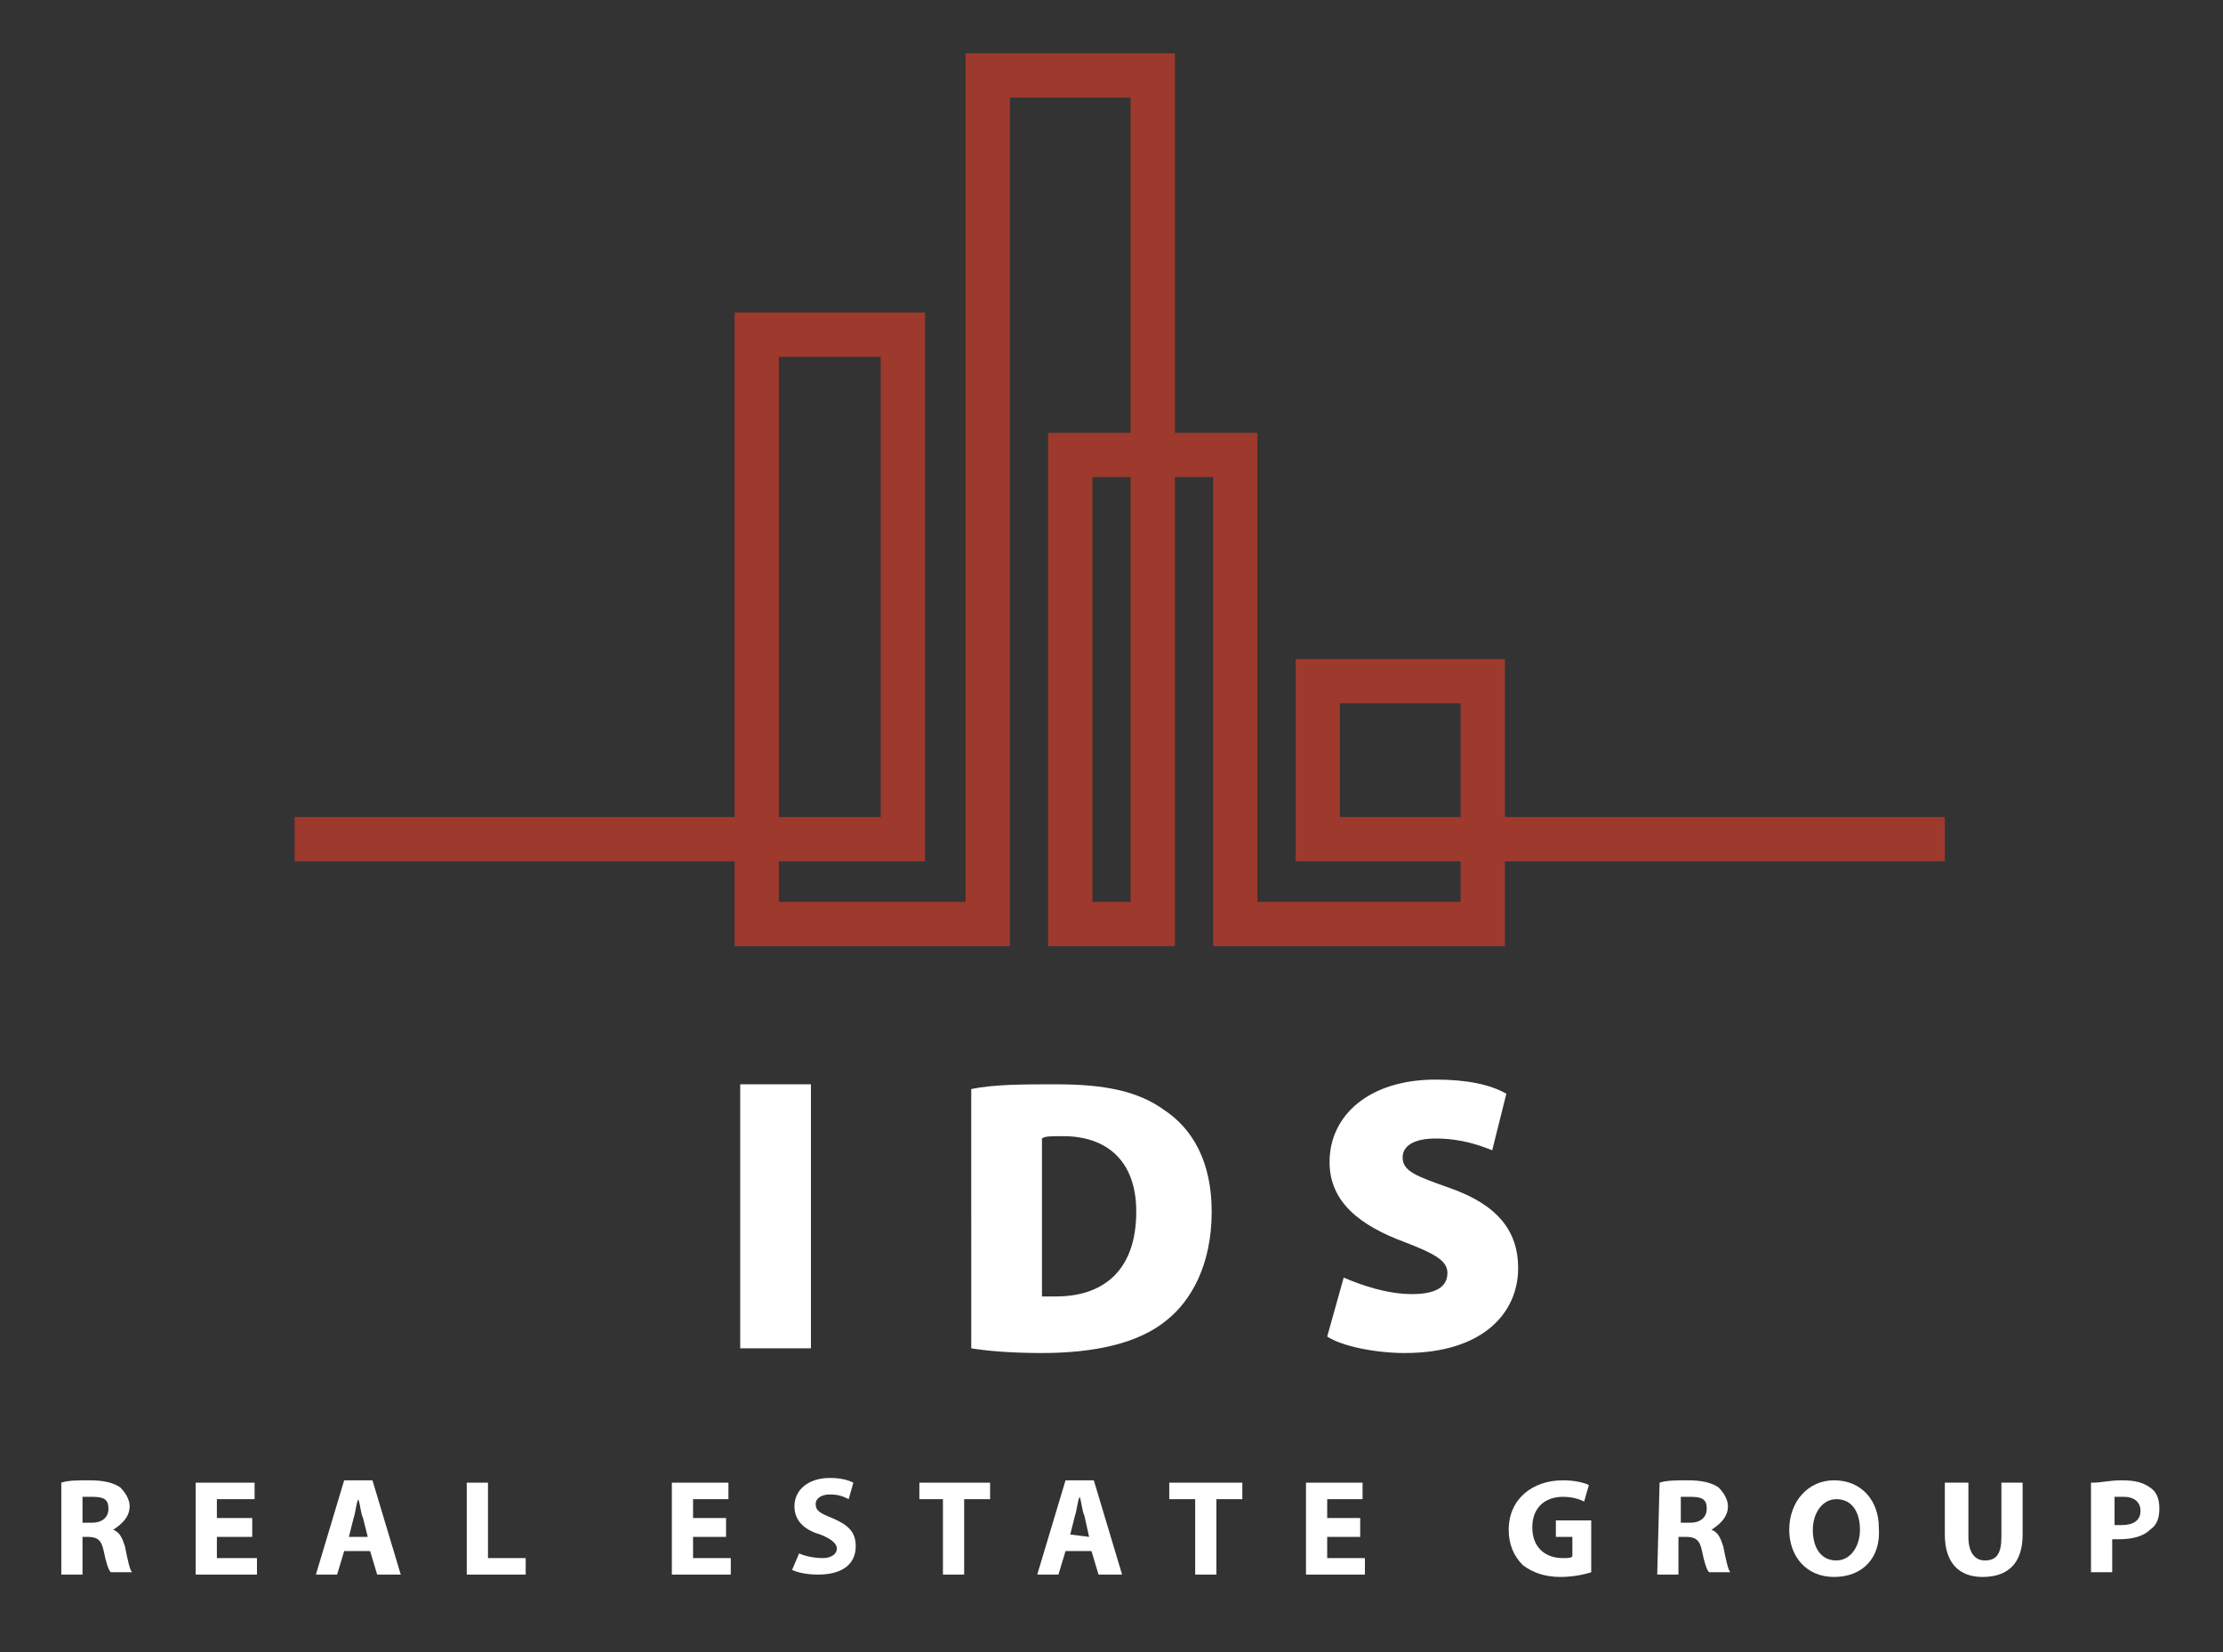 <?xml version="1.0" encoding="utf-8"?>
<!-- Generator: Adobe Illustrator 27.8.0, SVG Export Plug-In . SVG Version: 6.00 Build 0)  -->
<svg version="1.1" id="Layer_1" xmlns="http://www.w3.org/2000/svg" xmlns:xlink="http://www.w3.org/1999/xlink" x="0px" y="0px"
	 viewBox="0 0 94.3 70.1" style="enable-background:new 0 0 94.3 70.1;" xml:space="preserve">
<rect x="0" y="0" width="94.3" height="70.1" fill="#333333" stroke="none"/>
<style type="text/css">
	.st0{fill:none;stroke:#9E392D;stroke-width:1.879;}
	.st1{fill:#FFFFFF;}
</style>
<g>
	<g>
		<g>
			<polyline class="st0" points="12.5,35.6 38.3,35.6 38.3,14.2 32.1,14.2 32.1,39.2 41.9,39.2 41.9,3.2 48.9,3.2 48.9,39.2 
				45.4,39.2 45.4,19.3 52.4,19.3 52.4,39.2 62.9,39.2 62.9,28.9 55.9,28.9 55.9,35.6 82.5,35.6 			"/>
			<rect x="31.4" y="46" class="st1" width="3" height="11.2"/>
			<path class="st1" d="M41.2,46.2c1-0.2,2.2-0.2,3.6-0.2c2.1,0,3.5,0.3,4.6,1.1c1.2,0.8,2,2.2,2,4.3c0,2.3-0.9,3.8-1.9,4.6
				c-1.2,1-3.1,1.4-5.3,1.4c-1.4,0-2.4-0.1-3-0.2C41.2,57.2,41.2,46.2,41.2,46.2z M44.2,55c0.1,0,0.4,0,0.6,0c1.9,0,3.4-1,3.4-3.6
				c0-2.2-1.3-3.2-3.1-3.2c-0.5,0-0.8,0-0.9,0.1V55z"/>
			<path class="st1" d="M57,54.2c0.7,0.3,1.8,0.7,2.9,0.7c1,0,1.5-0.3,1.5-0.9c0-0.5-0.5-0.8-1.8-1.3c-1.9-0.7-3.2-1.7-3.2-3.4
				c0-2,1.7-3.5,4.5-3.5c1.3,0,2.3,0.2,3,0.6l-0.6,2.4c-0.5-0.2-1.3-0.5-2.4-0.5c-0.9,0-1.4,0.3-1.4,0.8c0,0.6,0.6,0.8,2,1.3
				c2,0.7,2.9,1.8,2.9,3.4c0,1.9-1.5,3.6-4.8,3.6c-1.3,0-2.7-0.3-3.3-0.7L57,54.2z"/>
			<path class="st1" d="M2.6,62.9c0.3-0.1,0.7-0.1,1.2-0.1c0.6,0,1,0.1,1.3,0.3c0.2,0.2,0.4,0.5,0.4,0.8c0,0.5-0.4,0.8-0.7,1l0,0
				c0.3,0.1,0.4,0.4,0.5,0.7c0.1,0.5,0.2,1,0.3,1.1H4.7c-0.1-0.1-0.2-0.4-0.3-0.9c-0.1-0.5-0.3-0.6-0.7-0.6H3.5v1.6H2.6V62.9z
				 M3.5,64.6h0.4c0.4,0,0.7-0.2,0.7-0.6s-0.2-0.5-0.7-0.5c-0.2,0-0.3,0-0.4,0C3.5,63.5,3.5,64.6,3.5,64.6z"/>
			<polygon class="st1" points="10.7,65.2 9.2,65.2 9.2,66.1 10.9,66.1 10.9,66.8 8.3,66.8 8.3,62.9 10.8,62.9 10.8,63.6 9.2,63.6 
				9.2,64.4 10.7,64.4 			"/>
			<path class="st1" d="M14.6,65.8l-0.3,1h-0.9l1.2-4h1.2l1.2,4h-1l-0.3-1H14.6z M15.6,65.2l-0.2-0.8c-0.1-0.2-0.1-0.5-0.2-0.8l0,0
				c-0.1,0.2-0.1,0.5-0.2,0.8l-0.2,0.8H15.6z"/>
			<polygon class="st1" points="19.8,62.9 20.7,62.9 20.7,66.1 22.3,66.1 22.3,66.8 19.8,66.8 			"/>
			<polygon class="st1" points="30.8,65.2 29.4,65.2 29.4,66.1 31,66.1 31,66.8 28.5,66.8 28.5,62.9 30.9,62.9 30.9,63.6 29.4,63.6 
				29.4,64.4 30.8,64.4 			"/>
			<path class="st1" d="M33.9,65.9c0.2,0.1,0.6,0.2,1,0.2s0.6-0.2,0.6-0.4c0-0.2-0.2-0.4-0.7-0.6c-0.7-0.2-1.1-0.6-1.1-1.2
				c0-0.7,0.6-1.2,1.5-1.2c0.5,0,0.8,0.1,1,0.2L36,63.6c-0.2-0.1-0.4-0.2-0.8-0.2c-0.4,0-0.6,0.2-0.6,0.4c0,0.3,0.2,0.4,0.7,0.6
				c0.7,0.3,1,0.6,1,1.2c0,0.7-0.5,1.2-1.6,1.2c-0.5,0-0.9-0.1-1.1-0.2L33.9,65.9z"/>
			<polygon class="st1" points="40,63.6 39,63.6 39,62.9 42,62.9 42,63.6 40.9,63.6 40.9,66.8 40,66.8 			"/>
			<path class="st1" d="M45.2,65.8l-0.3,1H44l1.2-4h1.2l1.2,4h-1l-0.3-1H45.2z M46.2,65.2L46,64.3c-0.1-0.2-0.1-0.5-0.2-0.8l0,0
				c-0.1,0.2-0.1,0.5-0.2,0.8l-0.2,0.8L46.2,65.2L46.2,65.2z"/>
			<polygon class="st1" points="50.7,63.6 49.6,63.6 49.6,62.9 52.7,62.9 52.7,63.6 51.6,63.6 51.6,66.8 50.7,66.8 			"/>
			<polygon class="st1" points="57.7,65.2 56.3,65.2 56.3,66.1 57.9,66.1 57.9,66.8 55.4,66.8 55.4,62.9 57.8,62.9 57.8,63.6 
				56.3,63.6 56.3,64.4 57.7,64.4 			"/>
			<path class="st1" d="M67.5,66.7c-0.3,0.1-0.8,0.2-1.3,0.2c-0.7,0-1.2-0.2-1.6-0.5C64.2,66,64,65.5,64,64.9c0-1.3,1-2.1,2.3-2.1
				c0.5,0,0.9,0.1,1.1,0.2l-0.2,0.7c-0.2-0.1-0.5-0.2-0.9-0.2c-0.7,0-1.3,0.4-1.3,1.3c0,0.8,0.5,1.3,1.3,1.3c0.2,0,0.4,0,0.4-0.1
				v-0.8H66v-0.7h1.5V66.7z"/>
			<path class="st1" d="M70.4,62.9c0.3-0.1,0.7-0.1,1.2-0.1c0.6,0,1,0.1,1.3,0.3c0.2,0.2,0.4,0.5,0.4,0.8c0,0.5-0.4,0.8-0.7,1l0,0
				c0.3,0.1,0.4,0.4,0.5,0.7c0.1,0.5,0.2,1,0.3,1.1h-0.9c-0.1-0.1-0.2-0.4-0.3-0.9c-0.1-0.5-0.3-0.6-0.7-0.6h-0.3v1.6h-0.9
				L70.4,62.9L70.4,62.9z M71.3,64.6h0.4c0.4,0,0.7-0.2,0.7-0.6s-0.2-0.5-0.7-0.5c-0.2,0-0.3,0-0.4,0V64.6z"/>
			<path class="st1" d="M77.8,66.9c-1.2,0-1.9-0.9-1.9-2c0-1.2,0.8-2.1,1.9-2.1c1.2,0,1.9,0.9,1.9,2C79.8,66.1,79,66.9,77.8,66.9
				L77.8,66.9z M77.9,66.2c0.6,0,1-0.6,1-1.3c0-0.7-0.3-1.3-1-1.3c-0.6,0-1,0.6-1,1.3C76.9,65.6,77.2,66.2,77.9,66.2L77.9,66.2z"/>
			<path class="st1" d="M83.5,62.9v2.3c0,0.7,0.3,1,0.7,1c0.5,0,0.7-0.3,0.7-1v-2.3h0.9v2.2c0,1.2-0.6,1.8-1.7,1.8
				c-1,0-1.6-0.6-1.6-1.8v-2.2C82.5,62.9,83.5,62.9,83.5,62.9z"/>
			<path class="st1" d="M88.8,62.9c0.3,0,0.7-0.1,1.2-0.1c0.6,0,0.9,0.1,1.2,0.3c0.3,0.2,0.4,0.5,0.4,0.9c0,0.4-0.1,0.7-0.4,0.9
				c-0.3,0.3-0.8,0.4-1.3,0.4c-0.1,0-0.2,0-0.3,0v1.4h-0.9v-3.8H88.8z M89.7,64.7c0.1,0,0.2,0,0.3,0c0.5,0,0.8-0.2,0.8-0.6
				s-0.3-0.6-0.7-0.6c-0.2,0-0.3,0-0.4,0C89.7,63.5,89.7,64.7,89.7,64.7z"/>
		</g>
	</g>
</g>
</svg>
